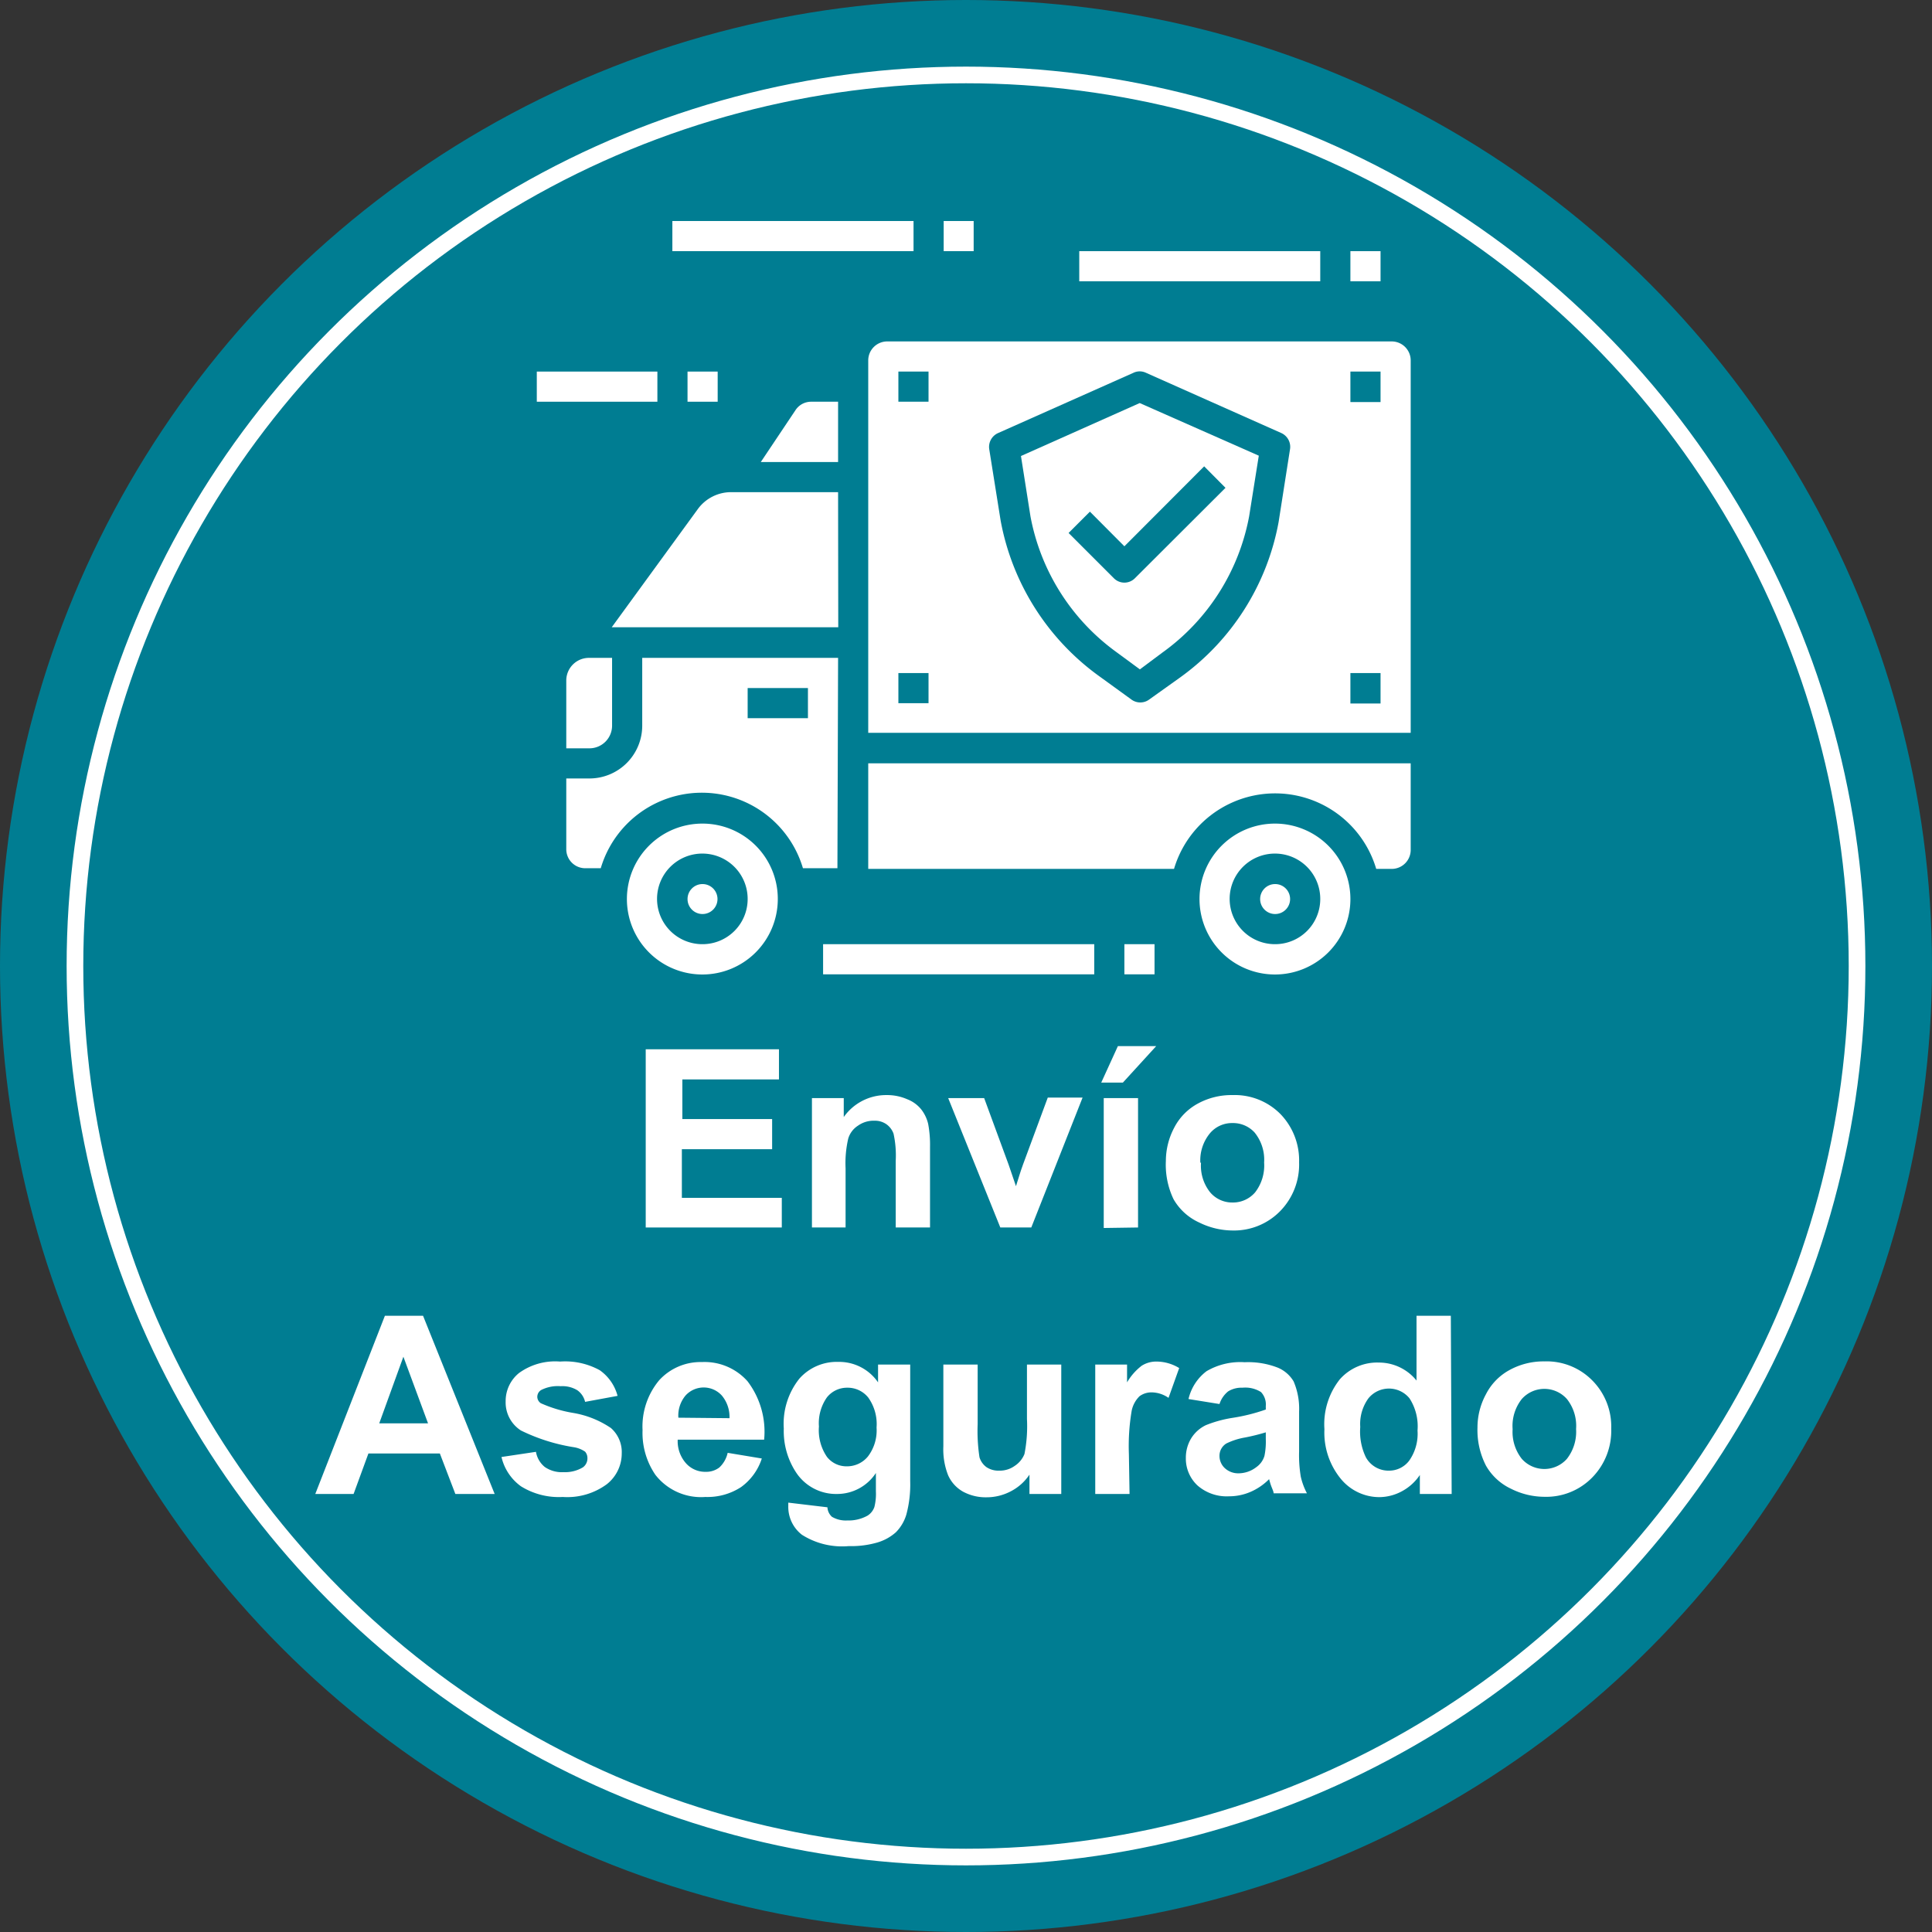 <svg xmlns="http://www.w3.org/2000/svg" viewBox="0 0 116 116"><rect x="0" y="0" width="116" height="116" fill="#333333" stroke="none"/><defs><style>.cls-1{fill:#007d92;}.cls-2{fill:none;stroke:#fff;stroke-miterlimit:10;}.cls-3{fill:#fff;}</style></defs><g id="Capa_2" data-name="Capa 2"><g id="Capa_1-2" data-name="Capa 1"><circle class="cls-1" cx="58" cy="58" r="58"/><circle class="cls-2" cx="58" cy="58" r="53.5"/><path class="cls-3" d="M38.77,73.7V63h8v1.81h-5.8v2.38h5.39V69H40.94v2.92h6V73.7Z"/><path class="cls-3" d="M55.84,73.7H53.78v-4a6.09,6.09,0,0,0-.13-1.63,1.18,1.18,0,0,0-.43-.57,1.19,1.19,0,0,0-.71-.21,1.61,1.61,0,0,0-1,.3,1.39,1.39,0,0,0-.58.77,6.53,6.53,0,0,0-.16,1.79V73.7H48.75V65.93h1.91v1.14a3.11,3.11,0,0,1,2.57-1.32,3,3,0,0,1,1.24.25,2,2,0,0,1,.85.62,2.25,2.25,0,0,1,.41.87,6.81,6.81,0,0,1,.11,1.38Z"/><path class="cls-3" d="M60.06,73.7l-3.13-7.77h2.16l1.47,4L61,71.22c.11-.34.18-.56.21-.67s.14-.43.22-.65l1.48-4H65L61.92,73.7Z"/><path class="cls-3" d="M66.12,65l1-2.19h2.3l-2,2.19Zm.15,8.73V65.93h2.06V73.7Z"/><path class="cls-3" d="M70,69.71a4.29,4.29,0,0,1,.5-2,3.44,3.44,0,0,1,1.44-1.46A4.21,4.21,0,0,1,74,65.75a3.86,3.86,0,0,1,2.89,1.15A4,4,0,0,1,78,69.79a4,4,0,0,1-1.14,2.93A3.87,3.87,0,0,1,74,73.88a4.56,4.56,0,0,1-2-.48A3.39,3.39,0,0,1,70.46,72,4.79,4.79,0,0,1,70,69.71Zm2.11.1a2.56,2.56,0,0,0,.55,1.78A1.73,1.73,0,0,0,74,72.2a1.75,1.75,0,0,0,1.36-.61,2.64,2.64,0,0,0,.54-1.79A2.59,2.59,0,0,0,75.33,68,1.75,1.75,0,0,0,74,67.43a1.73,1.73,0,0,0-1.35.61A2.55,2.55,0,0,0,72.07,69.81Z"/><path class="cls-3" d="M29.7,89.7H27.34l-.93-2.43H22.12l-.89,2.43h-2.3L23.11,79H25.4Zm-4-4.24-1.48-4-1.45,4Z"/><path class="cls-3" d="M30.11,87.48l2.07-.31a1.49,1.49,0,0,0,.53.91,1.81,1.81,0,0,0,1.13.31A2.08,2.08,0,0,0,35,88.1a.66.66,0,0,0,.27-.55.58.58,0,0,0-.14-.39,1.66,1.66,0,0,0-.69-.27,11.12,11.12,0,0,1-3.16-1,2,2,0,0,1-.92-1.75,2.16,2.16,0,0,1,.8-1.7,3.7,3.7,0,0,1,2.47-.69,4.31,4.31,0,0,1,2.38.52,2.73,2.73,0,0,1,1.07,1.54l-1.95.36a1.18,1.18,0,0,0-.47-.7,1.72,1.72,0,0,0-1-.24,2.19,2.19,0,0,0-1.17.23.48.48,0,0,0-.23.41.47.47,0,0,0,.21.38,7.87,7.87,0,0,0,1.92.58,5.74,5.74,0,0,1,2.29.91,1.92,1.92,0,0,1,.65,1.53,2.35,2.35,0,0,1-.89,1.84,4,4,0,0,1-2.65.77,4.3,4.3,0,0,1-2.51-.64A3,3,0,0,1,30.11,87.48Z"/><path class="cls-3" d="M43.69,87.23l2.05.34a3.4,3.4,0,0,1-1.25,1.72,3.7,3.7,0,0,1-2.14.59,3.47,3.47,0,0,1-3-1.33,4.45,4.45,0,0,1-.77-2.68,4.33,4.33,0,0,1,1-3,3.36,3.36,0,0,1,2.56-1.09,3.45,3.45,0,0,1,2.74,1.15,5,5,0,0,1,1,3.51H40.69a2,2,0,0,0,.5,1.42,1.54,1.54,0,0,0,1.18.51,1.3,1.3,0,0,0,.82-.26A1.7,1.7,0,0,0,43.69,87.23Zm.11-2.08a2,2,0,0,0-.46-1.36,1.47,1.47,0,0,0-2.18,0,1.87,1.87,0,0,0-.43,1.33Z"/><path class="cls-3" d="M47.33,90.22l2.35.28a.83.83,0,0,0,.27.57,1.63,1.63,0,0,0,.93.22A2.32,2.32,0,0,0,52.09,91a1,1,0,0,0,.41-.52,3.25,3.25,0,0,0,.09-.94V88.44a2.78,2.78,0,0,1-2.33,1.26,2.87,2.87,0,0,1-2.48-1.32,4.51,4.51,0,0,1-.72-2.61,4.34,4.34,0,0,1,.94-3,3,3,0,0,1,2.34-1A2.83,2.83,0,0,1,52.72,83V81.93h1.93v7a6.94,6.94,0,0,1-.23,2A2.54,2.54,0,0,1,53.79,92a2.9,2.9,0,0,1-1.1.61,5.64,5.64,0,0,1-1.73.22,4.5,4.5,0,0,1-2.81-.68,2.11,2.11,0,0,1-.82-1.71Zm1.84-4.57a2.83,2.83,0,0,0,.48,1.82,1.48,1.48,0,0,0,1.18.57,1.62,1.62,0,0,0,1.28-.59,2.58,2.58,0,0,0,.52-1.74,2.74,2.74,0,0,0-.5-1.8,1.58,1.58,0,0,0-1.26-.59,1.54,1.54,0,0,0-1.22.58A2.69,2.69,0,0,0,49.17,85.65Z"/><path class="cls-3" d="M61.81,89.7V88.54a3,3,0,0,1-1.12,1,3.12,3.12,0,0,1-1.46.36,2.86,2.86,0,0,1-1.41-.34,2.11,2.11,0,0,1-.9-1,4.25,4.25,0,0,1-.28-1.72V81.93H58.7V85.5a10.56,10.56,0,0,0,.11,2,1.15,1.15,0,0,0,.42.59,1.29,1.29,0,0,0,.76.21,1.54,1.54,0,0,0,.94-.29,1.52,1.52,0,0,0,.58-.71,8.6,8.6,0,0,0,.15-2.1V81.93h2.06V89.7Z"/><path class="cls-3" d="M67.82,89.7H65.76V81.93h1.91V83a3.44,3.44,0,0,1,.88-1,1.62,1.62,0,0,1,.89-.25,2.63,2.63,0,0,1,1.36.39l-.64,1.79a1.81,1.81,0,0,0-1-.33,1.21,1.21,0,0,0-.74.23,1.69,1.69,0,0,0-.47.86,12.7,12.7,0,0,0-.17,2.61Z"/><path class="cls-3" d="M73.22,84.3,71.36,84a2.92,2.92,0,0,1,1.08-1.67,4,4,0,0,1,2.29-.54,4.89,4.89,0,0,1,2,.33,2,2,0,0,1,.94.82A4.16,4.16,0,0,1,78,84.75l0,2.4a7.92,7.92,0,0,0,.1,1.51,4.08,4.08,0,0,0,.37,1h-2c0-.13-.12-.33-.2-.6s-.06-.21-.07-.25a3.55,3.55,0,0,1-1.13.77,3.25,3.25,0,0,1-1.28.26,2.66,2.66,0,0,1-1.89-.65,2.2,2.2,0,0,1-.7-1.65,2.24,2.24,0,0,1,.32-1.18,2.11,2.11,0,0,1,.88-.79A7.32,7.32,0,0,1,74,85.13a11,11,0,0,0,2-.5v-.21a1.08,1.08,0,0,0-.29-.84,1.77,1.77,0,0,0-1.11-.26,1.52,1.52,0,0,0-.86.22A1.6,1.6,0,0,0,73.22,84.3ZM76,86a12.45,12.45,0,0,1-1.25.31,4.08,4.08,0,0,0-1.12.36.86.86,0,0,0-.41.73,1,1,0,0,0,.32.75,1.18,1.18,0,0,0,.82.31,1.76,1.76,0,0,0,1.07-.37,1.26,1.26,0,0,0,.49-.68,4.22,4.22,0,0,0,.08-1Z"/><path class="cls-3" d="M87.16,89.7H85.25V88.56a3,3,0,0,1-1.12,1,2.89,2.89,0,0,1-1.31.33,3,3,0,0,1-2.3-1.08,4.38,4.38,0,0,1-1-3,4.34,4.34,0,0,1,.93-3,3,3,0,0,1,2.35-1,2.9,2.9,0,0,1,2.25,1.08V79h2.06Zm-5.49-4a3.55,3.55,0,0,0,.34,1.8,1.55,1.55,0,0,0,1.39.8,1.51,1.51,0,0,0,1.21-.6,2.81,2.81,0,0,0,.5-1.81,3.09,3.09,0,0,0-.48-1.93,1.59,1.59,0,0,0-2.47,0A2.62,2.62,0,0,0,81.67,85.65Z"/><path class="cls-3" d="M88.71,85.71a4.18,4.18,0,0,1,.51-2,3.42,3.42,0,0,1,1.43-1.46,4.23,4.23,0,0,1,2.07-.51,3.85,3.85,0,0,1,2.89,1.15,3.92,3.92,0,0,1,1.13,2.89,4,4,0,0,1-1.14,2.93,3.86,3.86,0,0,1-2.87,1.16,4.49,4.49,0,0,1-2-.48A3.39,3.39,0,0,1,89.22,88,4.67,4.67,0,0,1,88.71,85.71Zm2.11.1a2.61,2.61,0,0,0,.55,1.78,1.81,1.81,0,0,0,2.71,0,2.64,2.64,0,0,0,.55-1.79A2.59,2.59,0,0,0,94.08,84a1.81,1.81,0,0,0-2.71,0A2.6,2.6,0,0,0,90.82,85.81Z"/><g id="Solid"><circle class="cls-3" cx="76.56" cy="53.98" r="0.9"/><path class="cls-3" d="M50.32,29.55H43.91a2.47,2.47,0,0,0-2,1l-5.18,7.11h13.6Z"/><path class="cls-3" d="M52.13,52.17H70.49a6.33,6.33,0,0,1,12.14,0h.94A1.14,1.14,0,0,0,84.7,51V45.83H52.13Z"/><path class="cls-3" d="M76.56,49.45A4.53,4.53,0,1,0,81.08,54,4.53,4.53,0,0,0,76.56,49.45Zm0,7.24A2.72,2.72,0,1,1,79.27,54,2.71,2.71,0,0,1,76.56,56.69Z"/><path class="cls-3" d="M50.32,39.5H38.56v4.07a3.17,3.17,0,0,1-3.16,3.17H34V51a1.14,1.14,0,0,0,1.13,1.13h.94a6.33,6.33,0,0,1,12.14,0h2.07Zm-1.81,3.62H44.89V41.31h3.62Z"/><circle class="cls-3" cx="42.18" cy="53.98" r="0.9"/><path class="cls-3" d="M50.32,24.12H48.7a1.12,1.12,0,0,0-.94.51l-2.08,3.11h4.64Z"/><path class="cls-3" d="M42.18,49.45A4.53,4.53,0,1,0,46.7,54,4.52,4.52,0,0,0,42.18,49.45Zm0,7.24A2.72,2.72,0,1,1,44.89,54,2.71,2.71,0,0,1,42.18,56.69Z"/><path class="cls-3" d="M61.3,27.38,61.87,31A13,13,0,0,0,67,39.13l1.44,1.06,1.34-1A13,13,0,0,0,75,31l.58-3.64L68.43,24.2Zm12.28,1.91-5.43,5.42a.89.89,0,0,1-1.28,0L64.16,32l1.28-1.28,2.07,2.08L72.3,28Z"/><path class="cls-3" d="M34,40.86v4.07H35.4a1.36,1.36,0,0,0,1.35-1.36V39.5H35.4A1.36,1.36,0,0,0,34,40.86Z"/><path class="cls-3" d="M83.57,20.5H53.26a1.14,1.14,0,0,0-1.13,1.14V44H84.7V21.64A1.14,1.14,0,0,0,83.57,20.5ZM55.75,42.22H53.94V40.41h1.81Zm0-18.1H53.94V22.31h1.81ZM77.45,27l-.68,4.34v0a14.77,14.77,0,0,1-5.92,9.34L69,42a.9.9,0,0,1-1.07,0l-2-1.45a14.83,14.83,0,0,1-5.85-9.29v0L59.4,27a.91.91,0,0,1,.53-1l8.13-3.62a.87.87,0,0,1,.74,0L76.93,26a.91.91,0,0,1,.52,1Zm5.44,15.24H81.08V40.41h1.81Zm0-18.1H81.08V22.31h1.81Z"/><path class="cls-3" d="M32.23,22.31h7.24v1.81H32.23Z"/><path class="cls-3" d="M41.28,22.31h1.81v1.81H41.28Z"/><path class="cls-3" d="M40.37,13.27H54.85v1.81H40.37Z"/><path class="cls-3" d="M56.66,13.27h1.8v1.81h-1.8Z"/><path class="cls-3" d="M64.8,15.08H79.27v1.81H64.8Z"/><path class="cls-3" d="M81.08,15.08h1.81v1.81H81.08Z"/><path class="cls-3" d="M49.42,56.69H65.7V58.5H49.42Z"/><path class="cls-3" d="M67.51,56.69h1.81V58.5H67.51Z"/></g></g></g></svg>